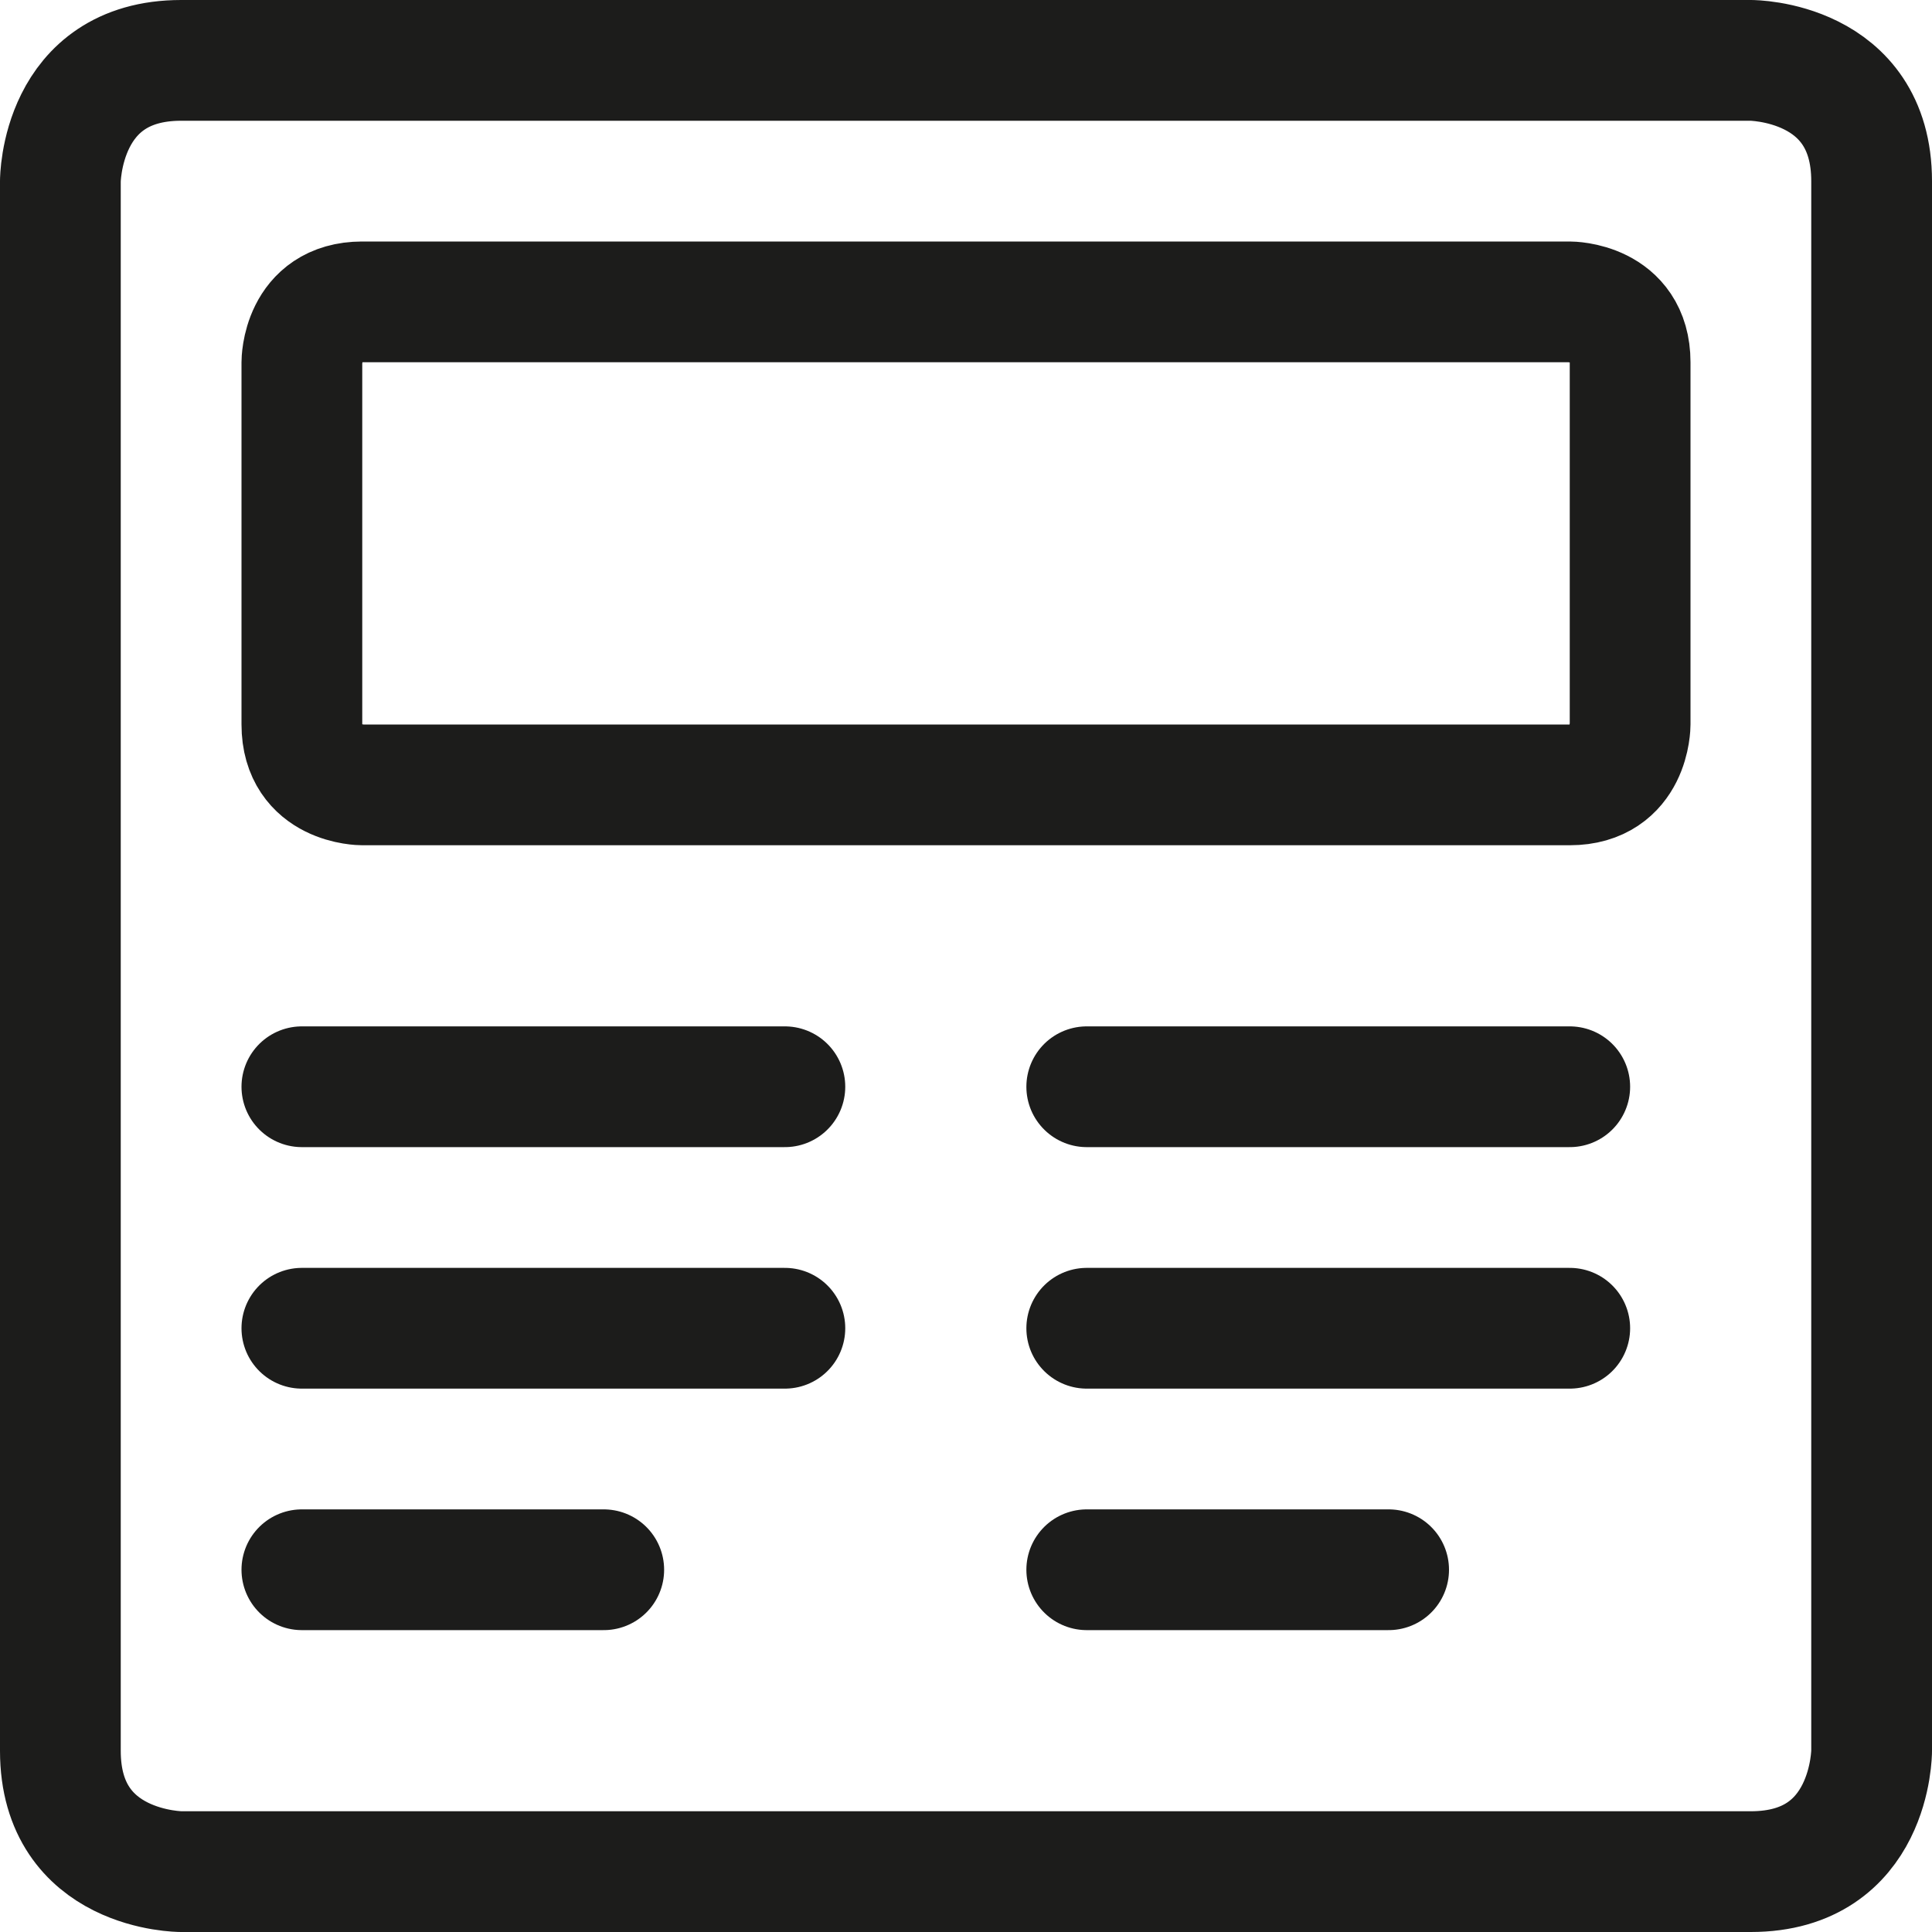 <svg xmlns="http://www.w3.org/2000/svg" viewBox="0 0 24 24"><defs></defs><title>newspaper</title><path d="M2.25 0.75h19.5s1.5 0 1.5 1.5v19.5s0 1.5 -1.5 1.5H2.25s-1.5 0 -1.5 -1.5V2.25s0 -1.5 1.5 -1.5" fill="none" stroke="#1c1c1b" stroke-linecap="round" stroke-linejoin="round" stroke-width="1.5"></path><path d="m13.5 13.5 6 0" fill="none" stroke="#1c1c1b" stroke-linecap="round" stroke-linejoin="round" stroke-width="1.5"></path><path d="m13.5 16.5 6 0" fill="none" stroke="#1c1c1b" stroke-linecap="round" stroke-linejoin="round" stroke-width="1.5"></path><path d="m13.5 19.5 3.75 0" fill="none" stroke="#1c1c1b" stroke-linecap="round" stroke-linejoin="round" stroke-width="1.5"></path><path d="m3.75 13.5 6 0" fill="none" stroke="#1c1c1b" stroke-linecap="round" stroke-linejoin="round" stroke-width="1.5"></path><path d="m3.75 16.5 6 0" fill="none" stroke="#1c1c1b" stroke-linecap="round" stroke-linejoin="round" stroke-width="1.5"></path><path d="m3.75 19.5 3.75 0" fill="none" stroke="#1c1c1b" stroke-linecap="round" stroke-linejoin="round" stroke-width="1.5"></path><path d="M4.5 3.75h15s0.75 0 0.75 0.75V9s0 0.75 -0.75 0.75h-15s-0.75 0 -0.75 -0.75V4.5s0 -0.75 0.75 -0.75" fill="none" stroke="#1c1c1b" stroke-linecap="round" stroke-linejoin="round" stroke-width="1.5"></path></svg>
